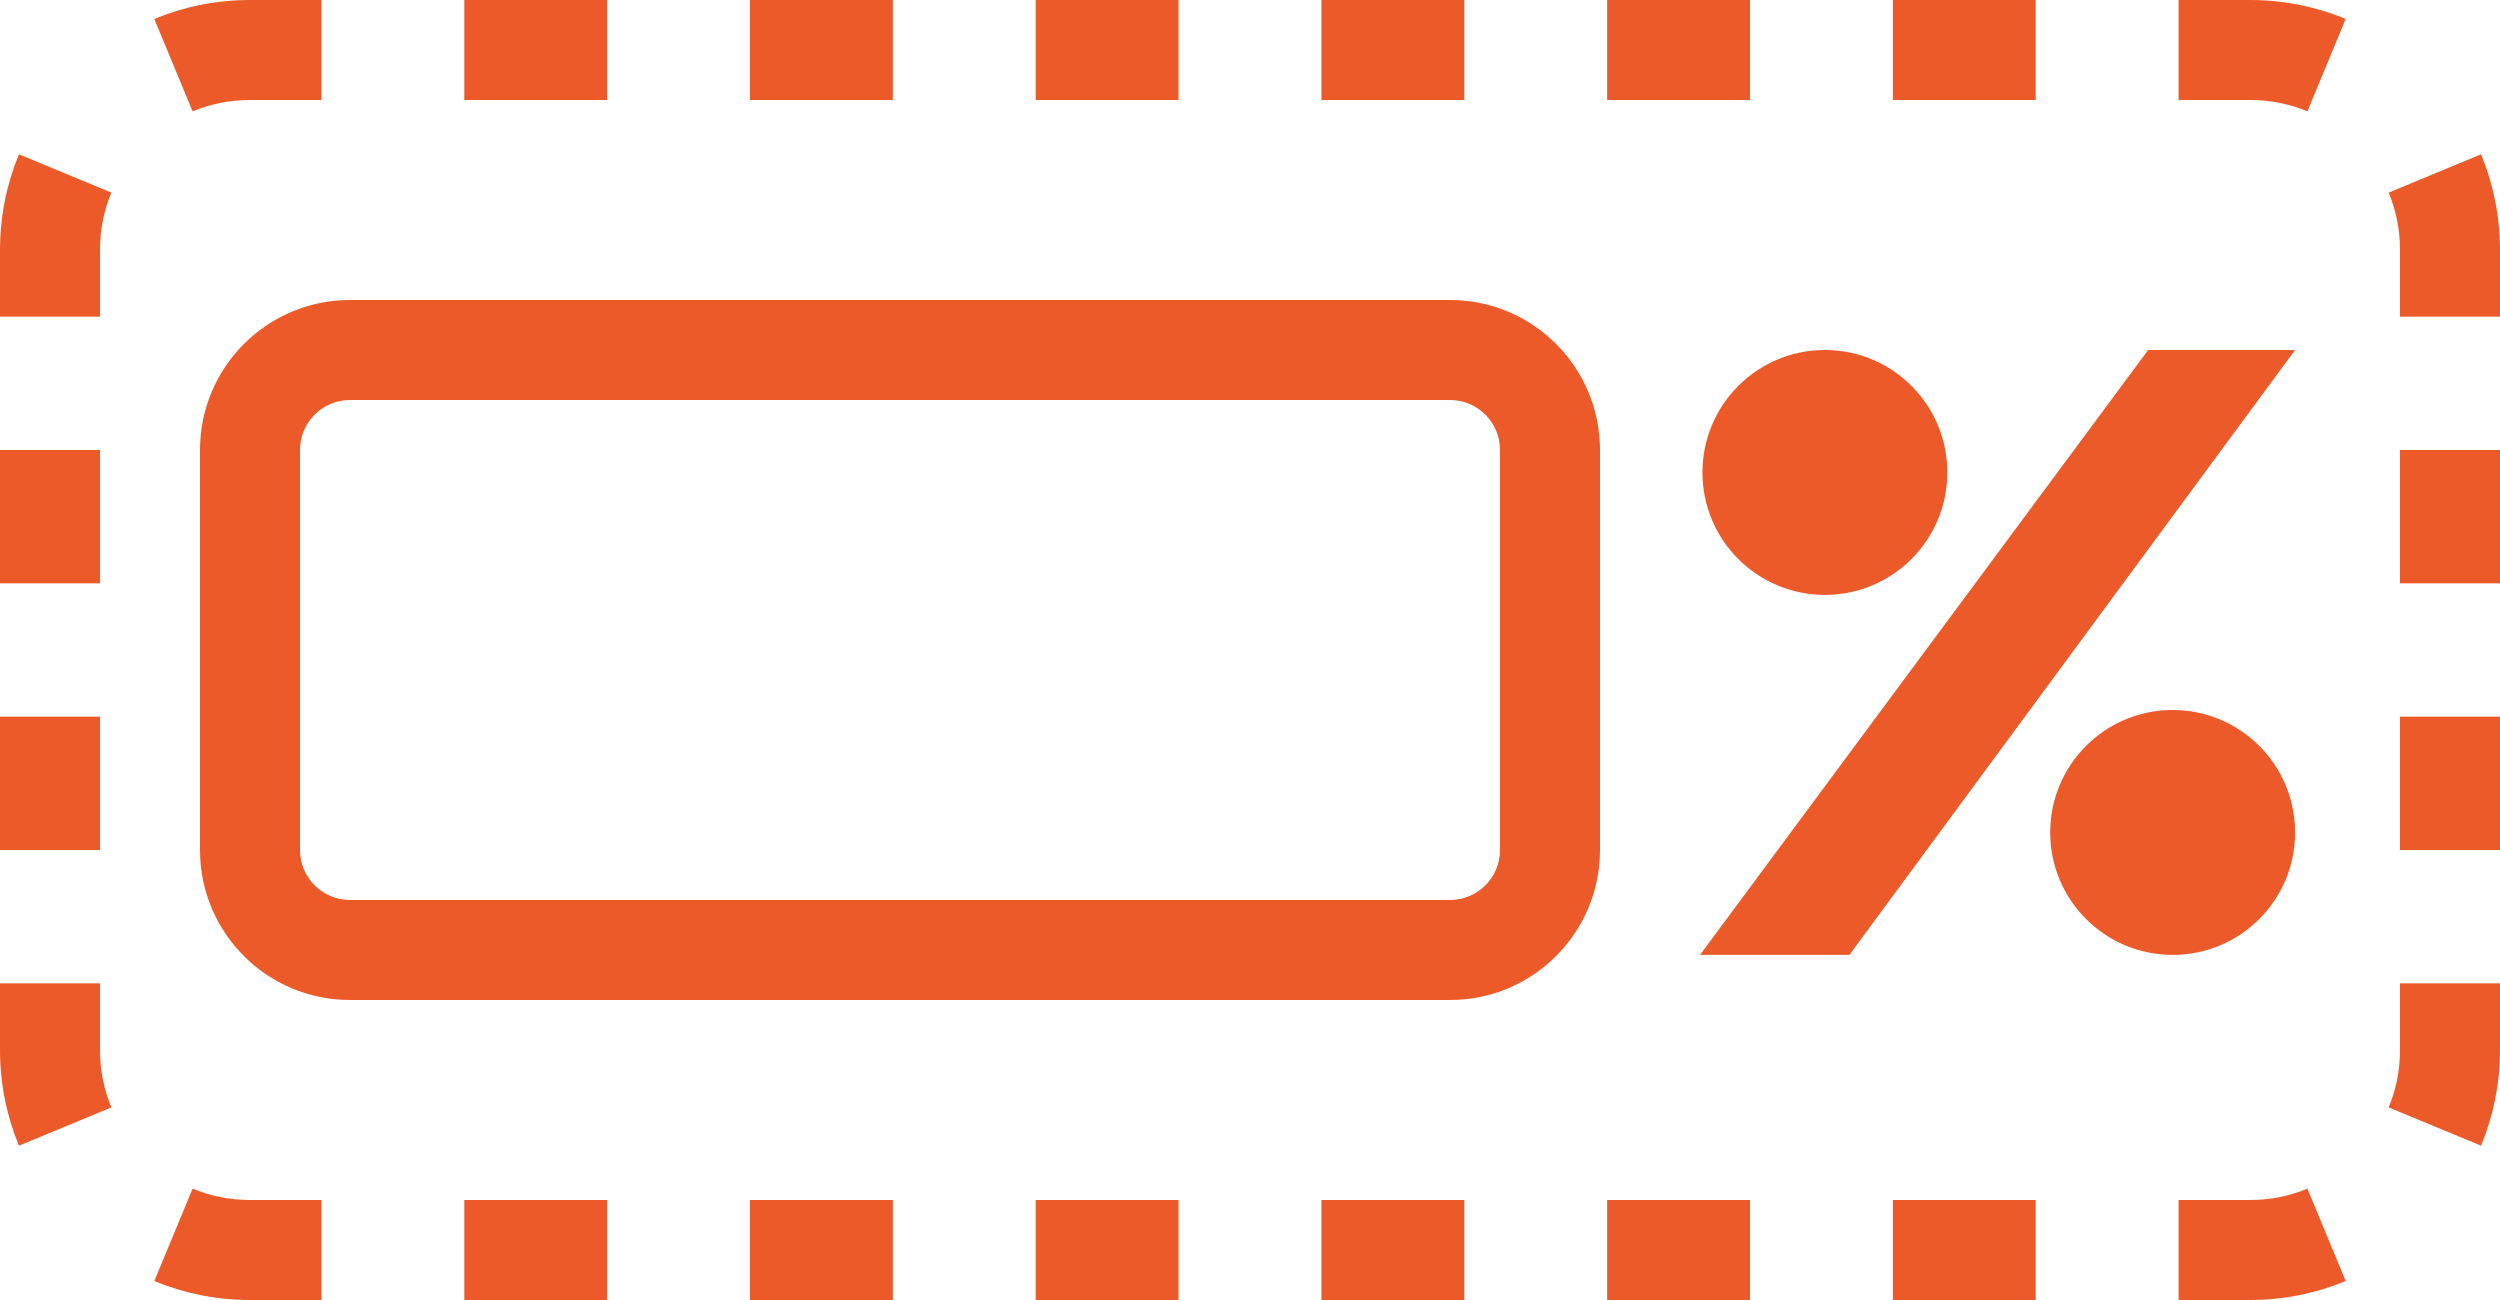 <svg xmlns="http://www.w3.org/2000/svg" width="50" height="26" viewBox="0 0 50 26" fill="none"><path d="M34 19.098H36.988L45.902 7H42.963L34 19.098Z" fill="#ED5A29"></path><path d="M36.498 11.898C37.85 11.898 38.947 10.802 38.947 9.449C38.947 8.096 37.85 7 36.498 7C35.145 7 34.049 8.096 34.049 9.449C34.049 10.802 35.145 11.898 36.498 11.898Z" fill="#ED5A29"></path><path d="M43.453 19.098C44.806 19.098 45.902 18.002 45.902 16.649C45.902 15.297 44.806 14.2 43.453 14.2C42.101 14.2 41.004 15.297 41.004 16.649C41.004 18.002 42.101 19.098 43.453 19.098Z" fill="#ED5A29"></path><path fill-rule="evenodd" clip-rule="evenodd" d="M29 8H7C6.448 8 6 8.448 6 9V17C6 17.552 6.448 18 7 18H29C29.552 18 30 17.552 30 17V9C30 8.448 29.552 8 29 8ZM7 6C5.343 6 4 7.343 4 9V17C4 18.657 5.343 20 7 20H29C30.657 20 32 18.657 32 17V9C32 7.343 30.657 6 29 6H7Z" fill="#ED5A29"></path><path fill-rule="evenodd" clip-rule="evenodd" d="M3.086 25.621L3.852 23.773C4.203 23.919 4.59 24 5 24H6.429V26H5C4.322 26 3.676 25.865 3.086 25.621ZM43.571 26V24H45C45.41 24 45.797 23.919 46.148 23.773L46.914 25.621C46.324 25.865 45.678 26 45 26H43.571ZM50 6.333H48V5C48 4.59 47.919 4.203 47.773 3.852L49.621 3.086C49.865 3.676 50 4.322 50 5V6.333ZM6.429 0H5C4.322 0 3.676 0.135 3.086 0.379L3.852 2.227C4.203 2.081 4.59 2 5 2H6.429V0ZM0 19.667H2V21C2 21.41 2.081 21.797 2.227 22.148L0.379 22.914C0.135 22.324 0 21.678 0 21V19.667ZM0 17H2V14.333H0V17ZM0 11.667H2V9H0V11.667ZM0 6.333H2V5C2 4.59 2.081 4.203 2.227 3.852L0.379 3.086C0.135 3.676 0 4.322 0 5V6.333ZM9.286 0V2H12.143V0H9.286ZM15 0V2H17.857V0H15ZM20.714 0V2H23.571V0H20.714ZM26.429 0V2H29.286V0H26.429ZM32.143 0V2H35V0H32.143ZM37.857 0V2H40.714V0H37.857ZM43.571 0V2H45C45.41 2 45.797 2.081 46.148 2.227L46.914 0.379C46.324 0.135 45.678 0 45 0H43.571ZM50 9H48V11.667H50V9ZM50 14.333H48V17H50V14.333ZM50 19.667H48V21C48 21.41 47.919 21.797 47.773 22.148L49.621 22.914C49.865 22.324 50 21.678 50 21V19.667ZM40.714 26V24H37.857V26H40.714ZM35 26V24H32.143V26H35ZM29.286 26V24H26.429V26H29.286ZM23.571 26V24H20.714V26H23.571ZM17.857 26V24H15V26H17.857ZM12.143 26V24H9.286V26H12.143Z" fill="#ED5A29"></path></svg>